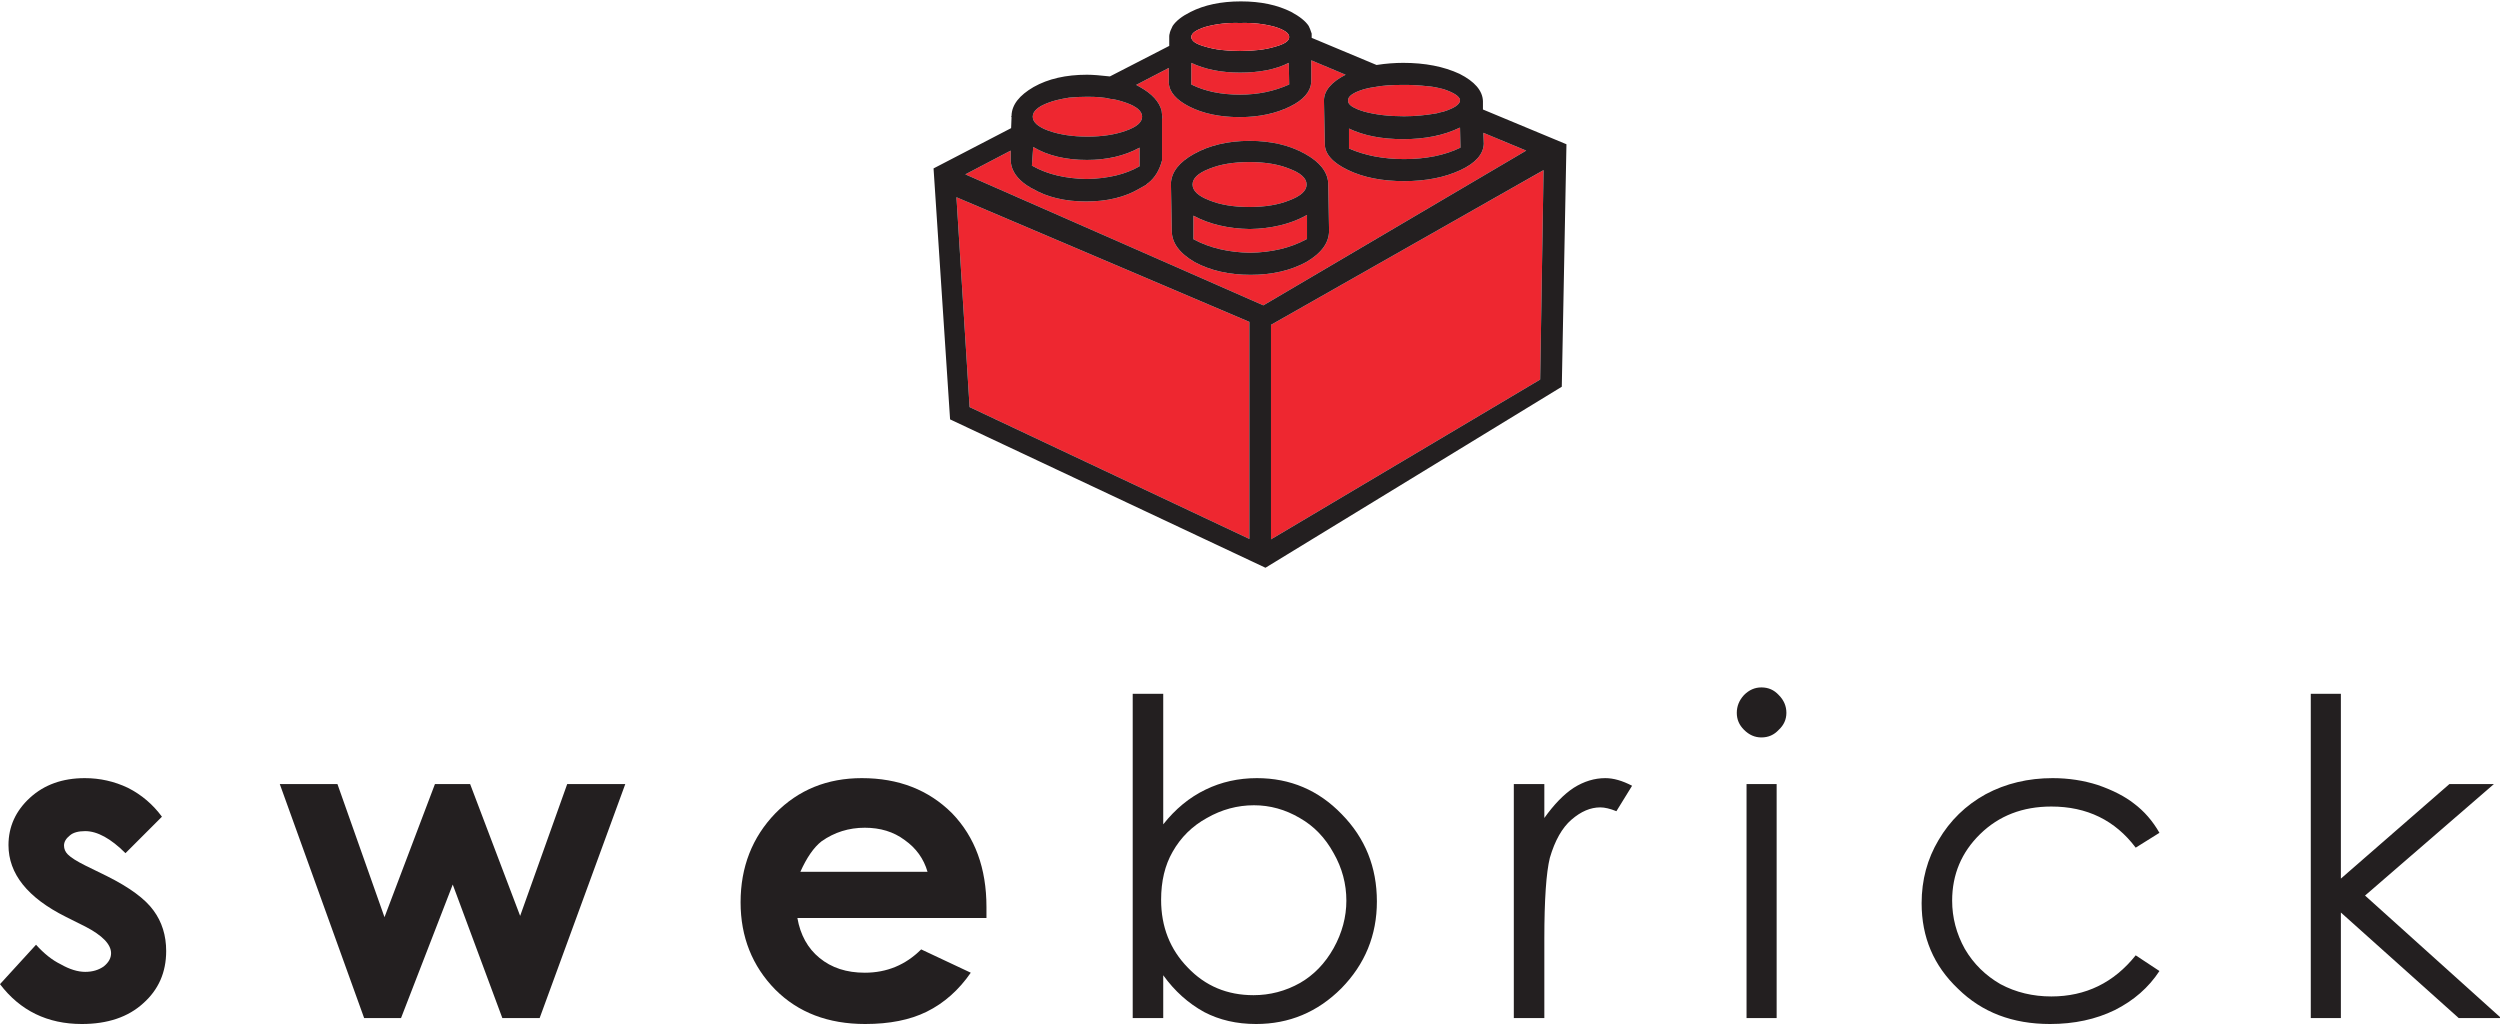 <?xml version="1.0" encoding="UTF-8"?>
<svg width="786px" height="322px" viewBox="0 0 786 322" version="1.1" xmlns="http://www.w3.org/2000/svg" xmlns:xlink="http://www.w3.org/1999/xlink">
    <title>Artboard</title>
    <g id="Artboard" stroke="none" stroke-width="1" fill="none" fill-rule="evenodd">
        <g id="swebricklogo" transform="translate(0, 0.437)" fill-rule="nonzero">
            <g id="g8" transform="translate(393.176, 160.755) scale(-1, 1) rotate(-180) translate(-393.176, -160.755)translate(0, 0)">
                <g id="g10" transform="translate(-0, 0)">
                    <path d="M659.469,75.17 C655.071,76.569 650.34,77.302 645.341,77.302 C637.679,77.302 630.615,75.636 624.284,72.238 C618.019,68.772 613.088,63.974 609.489,57.843 C605.957,51.912 604.159,45.315 604.159,37.984 C604.159,27.255 607.956,18.326 615.62,11.062 C623.151,3.664 632.747,2.84217094e-14 644.541,2.84217094e-14 C652.139,2.84217094e-14 658.936,1.466 664.933,4.397 C670.865,7.396 675.529,11.461 678.928,16.66 L671.464,21.591 C664.601,12.994 655.737,8.663 644.941,8.663 C639.144,8.663 633.813,9.929 628.948,12.528 C624.217,15.261 620.485,18.926 617.753,23.59 C615.087,28.389 613.755,33.453 613.755,38.784 C613.755,46.981 616.687,53.978 622.551,59.709 C628.481,65.507 635.945,68.372 644.941,68.372 C656.137,68.372 665,64.041 671.464,55.444 L678.928,60.109 C676.796,63.841 674.131,66.906 670.932,69.305 C668.132,71.504 664.335,73.504 659.469,75.17 L659.469,75.17" id="path12" fill="#231F20"></path>
                    <polyline id="path14" fill="#231F20" points="735.972 103.826 726.509 103.826 726.509 1.866 735.972 1.866 735.972 35.052 773.024 1.866 786.352 1.866 743.569 40.383 784.087 75.437 770.092 75.437 735.972 45.715 735.972 103.826 735.972 103.826"></polyline>
                    <path d="M368.652,54.111 C371.252,58.709 374.849,62.242 379.448,64.774 C384.113,67.439 389.044,68.772 394.243,68.772 C399.307,68.772 404.105,67.439 408.636,64.774 C413.101,62.242 416.633,58.576 419.299,53.711 C421.964,49.047 423.297,44.049 423.297,38.784 C423.297,33.653 421.964,28.655 419.299,23.857 C416.567,18.992 413.035,15.394 408.769,12.928 C404.172,10.329 399.24,9.063 394.109,9.063 C385.845,9.063 378.981,11.928 373.451,17.726 C367.853,23.457 365.053,30.588 365.053,39.051 C365.053,44.915 366.253,49.913 368.652,54.111 L368.652,54.111 Z M365.72,103.826 L356.124,103.826 L356.124,1.866 L365.72,1.866 L365.72,15.327 C369.319,10.329 373.651,6.464 378.648,3.732 C383.38,1.266 388.777,0 394.908,0 C405.304,0 414.235,3.732 421.697,11.195 C429.161,18.792 432.893,27.922 432.893,38.518 C432.893,49.313 429.228,58.443 421.831,65.973 C414.568,73.504 405.637,77.302 395.175,77.302 C389.377,77.302 383.98,76.103 379.048,73.704 C373.917,71.238 369.519,67.572 365.72,62.775 L365.72,103.826 L365.72,103.826" id="path16" fill="#231F20"></path>
                    <path d="M546.048,97.827 C546.048,95.761 546.781,94.029 548.313,92.496 C549.913,90.896 551.712,90.097 553.779,90.097 C555.977,90.097 557.777,90.896 559.243,92.496 C560.843,93.962 561.641,95.761 561.641,97.827 C561.641,99.96 560.843,101.826 559.243,103.426 C557.777,105.024 555.977,105.824 553.779,105.824 C551.712,105.824 549.913,105.024 548.313,103.426 C546.781,101.759 546.048,99.894 546.048,97.827 L546.048,97.827" id="path18" fill="#231F20"></path>
                    <path d="M513.128,74.903 C510.063,76.503 507.264,77.302 504.731,77.302 C501.332,77.302 498,76.303 494.735,74.237 C491.603,72.171 488.537,68.972 485.539,64.774 L485.539,75.436 L475.943,75.436 L475.943,1.866 L485.539,1.866 L485.539,26.789 C485.539,39.117 486.139,47.647 487.272,52.245 C488.871,57.71 491.137,61.708 494.069,64.241 C497.068,66.84 500.067,68.106 503.132,68.106 C504.532,68.106 506.197,67.706 508.196,66.906 L513.128,74.903 L513.128,74.903" id="path20" fill="#231F20"></path>
                    <polyline id="path22" fill="#231F20" points="558.576 75.437 549.113 75.437 549.113 1.866 558.576 1.866 558.576 75.437 558.576 75.437"></polyline>
                    <polyline id="path24" fill="#231F20" points="196.588 75.437 178.328 75.437 163.535 33.986 147.808 75.437 136.745 75.437 120.885 33.587 106.091 75.437 87.965 75.437 114.487 1.866 126.083 1.866 142.343 43.849 157.937 1.866 169.665 1.866 196.588 75.437 196.588 75.437"></polyline>
                    <path d="M258.296,57.443 C262.361,60.309 266.893,61.708 271.891,61.708 C276.756,61.708 280.955,60.442 284.42,57.843 C288.017,55.311 290.417,51.979 291.616,47.847 L251.632,47.847 C253.632,52.312 255.831,55.511 258.296,57.443 L258.296,57.443 Z M257.631,20.792 C253.965,23.79 251.632,27.989 250.7,33.32 L310.143,33.32 L310.143,36.785 C310.143,48.98 306.544,58.776 299.347,66.24 C291.949,73.637 282.487,77.302 270.959,77.302 C260.096,77.302 251.033,73.637 243.769,66.24 C236.505,58.709 232.84,49.38 232.84,38.251 C232.84,27.389 236.505,18.192 243.769,10.795 C250.967,3.599 260.363,2.84217094e-14 272.024,2.84217094e-14 C279.621,2.84217094e-14 286.085,1.266 291.349,3.864 C296.881,6.597 301.479,10.729 305.211,16.127 L289.617,23.457 C284.752,18.592 278.821,16.127 271.891,16.127 C266.16,16.127 261.428,17.659 257.631,20.792 L257.631,20.792" id="path26" fill="#231F20"></path>
                    <path d="M40.251,74.237 C35.919,76.303 31.387,77.302 26.656,77.302 C19.659,77.302 13.928,75.237 9.463,71.171 C4.931,67.04 2.666,62.042 2.666,56.244 C2.666,47.247 8.663,39.717 20.658,33.719 L26.789,30.654 C32.187,27.855 34.919,25.056 34.919,22.257 C34.919,20.725 34.186,19.392 32.654,18.126 C31.054,16.993 29.121,16.393 26.789,16.393 C24.457,16.393 21.858,17.193 19.059,18.792 C16.327,20.125 13.794,22.191 11.329,24.923 L-1.89326617e-29,12.528 C6.331,4.197 14.927,5.68434189e-14 25.723,5.68434189e-14 C33.853,5.68434189e-14 40.317,2.199 45.048,6.531 C49.847,10.795 52.246,16.26 52.246,22.924 C52.246,27.855 50.913,32.12 48.247,35.719 C45.648,39.317 40.784,42.916 33.586,46.515 L26.789,49.846 C24.124,51.179 22.325,52.312 21.325,53.311 C20.525,54.111 20.125,55.044 20.125,56.111 C20.125,57.243 20.725,58.309 21.991,59.309 C22.991,60.176 24.59,60.642 26.789,60.642 C30.587,60.642 34.853,58.309 39.451,53.711 L50.913,65.173 C48.114,68.972 44.582,72.038 40.251,74.237 L40.251,74.237" id="path28" fill="#231F20"></path>
                    <path d="M375.34,273.529 C380.205,276.261 386.069,277.66 392.933,277.66 C399.731,277.66 405.528,276.261 410.393,273.529 C414.924,270.996 417.324,267.997 417.589,264.466 L417.856,249.405 C417.856,245.607 415.457,242.341 410.66,239.542 C405.728,236.877 399.931,235.544 393.2,235.544 C386.403,235.544 380.539,236.877 375.607,239.542 C370.809,242.341 368.409,245.607 368.409,249.405 L368.143,264.466 C368.409,267.997 370.809,270.996 375.34,273.529 Z M416.524,276.728 L416.257,290.322 C416.257,293.387 418.523,296.12 423.055,298.452 L412.259,302.984 L412.259,296.054 C411.992,293.054 409.793,290.522 405.595,288.456 C401.129,286.256 395.865,285.124 389.735,285.124 C383.471,285.124 378.205,286.256 373.875,288.456 C369.743,290.588 367.611,293.054 367.477,295.92 C367.344,296.054 367.344,296.187 367.477,296.32 L367.477,300.584 L357.215,295.254 L358.413,294.587 C362.212,292.455 364.477,289.99 365.211,287.123 L365.344,285.924 C365.344,285.591 365.411,285.324 365.477,285.124 C365.411,284.924 365.344,284.791 365.344,284.591 L365.344,271.53 C364.544,268.464 363.145,266.132 361.079,264.466 C360.88,264.399 360.613,264.132 360.28,263.8 L358.147,262.6 C353.616,259.934 348.084,258.602 341.487,258.602 C334.823,258.602 329.225,259.934 324.693,262.6 C324.295,262.733 323.961,262.933 323.761,263.133 C323.295,263.333 322.628,263.8 321.761,264.466 C319.096,266.599 317.763,269.064 317.763,271.796 L317.763,274.595 L303.503,267.131 L397.199,225.948 L479.832,274.595 L466.371,280.192 L466.504,276.728 C466.371,273.462 463.905,270.663 459.173,268.464 C454.176,266.132 448.244,264.999 441.447,264.999 C434.583,264.999 428.719,266.132 423.855,268.464 C418.989,270.796 416.524,273.529 416.524,276.728 L416.524,276.728" id="path30" fill="#EE2730"></path>
                    <path d="M392.8,270.996 C387.735,270.996 383.537,270.264 380.139,268.864 C376.673,267.531 374.94,265.865 374.94,263.933 C374.94,262 376.673,260.334 380.139,259.001 C383.537,257.602 387.735,256.869 392.8,256.869 C397.864,256.869 402.063,257.602 405.461,259.001 C408.993,260.334 410.793,262 410.793,263.933 C410.793,265.865 408.993,267.531 405.461,268.864 C402.063,270.264 397.864,270.996 392.8,270.996 L392.8,270.996" id="path32" fill="#EE2730"></path>
                    <path d="M392.933,249.938 C386.069,250.071 380.205,251.471 375.34,254.07 L375.207,254.07 L375.207,246.74 L375.473,246.606 C380.339,244.007 386.203,242.608 393.067,242.475 C399.864,242.608 405.661,244.007 410.527,246.606 C410.593,246.606 410.727,246.673 410.927,246.873 L410.927,254.337 C410.727,254.337 410.593,254.27 410.393,254.07 C405.528,251.471 399.731,250.071 392.933,249.938 L392.933,249.938" id="path34" fill="#EE2730"></path>
                    <path d="M329.625,280.859 C333.224,279.592 337.289,278.994 341.887,278.994 C346.485,278.994 350.551,279.592 354.016,280.859 C357.415,282.059 359.08,283.526 359.08,285.258 C359.08,286.99 357.415,288.456 354.016,289.656 C351.883,290.388 350.217,290.788 349.084,290.855 C347.285,291.322 344.885,291.522 341.887,291.522 C340.355,291.522 338.488,291.455 336.156,291.255 C333.291,290.788 331.091,290.255 329.625,289.656 C326.36,288.456 324.693,286.99 324.693,285.258 C324.693,283.526 326.36,282.059 329.625,280.859 L329.625,280.859" id="path36" fill="#EE2730"></path>
                    <path d="M341.753,271.663 C335.089,271.663 329.492,272.996 324.96,275.661 L324.827,275.661 L324.427,269.797 C324.627,269.797 324.76,269.73 324.827,269.664 C329.359,267.131 334.956,265.799 341.62,265.665 C348.351,265.799 353.883,267.131 358.28,269.664 L358.28,275.528 C353.549,272.929 348.017,271.663 341.753,271.663 L341.753,271.663" id="path38" fill="#EE2730"></path>
                    <path d="M405.328,295.387 L405.195,302.184 C401.131,300.119 395.999,299.119 389.868,299.119 C384.004,299.119 378.872,300.119 374.54,302.184 L374.54,295.387 C378.805,293.254 383.937,292.188 389.868,292.188 C395.465,292.188 400.597,293.254 405.328,295.387 L405.328,295.387" id="path40" fill="#EE2730"></path>
                    <path d="M441.447,285.391 C444.845,285.391 448.311,285.724 451.709,286.323 C452.243,286.523 452.976,286.656 453.843,286.856 C457.175,287.923 458.907,289.056 459.04,290.322 C458.973,290.388 458.973,290.522 459.04,290.588 C458.773,291.722 457.041,292.854 453.843,293.92 C451.776,294.454 450.044,294.787 448.644,294.854 C446.379,295.12 443.98,295.254 441.447,295.254 C437.516,295.254 434.449,295.054 432.251,294.587 C431.451,294.52 430.319,294.254 428.919,293.92 C425.387,292.854 423.721,291.655 423.855,290.322 C423.721,289.056 425.387,287.923 428.919,286.856 C432.584,285.858 436.716,285.391 441.447,285.391 L441.447,285.391" id="path44" fill="#EE2730"></path>
                    <path d="M424.121,275.261 C429.119,273.063 434.916,271.929 441.447,271.929 C448.311,271.929 454.243,273.129 459.173,275.528 L459.04,281.792 L458.907,281.792 C453.976,279.394 448.044,278.194 441.18,278.194 C434.384,278.194 428.719,279.327 424.121,281.526 L424.121,275.261 L424.121,275.261" id="path46" fill="#EE2730"></path>
                    <polyline id="path48" fill="#EE2730" points="304.835 193.961 392.8 152.511 392.8 220.75 300.704 259.934 304.835 193.961 304.835 193.961"></polyline>
                    <polyline id="path50" fill="#EE2730" points="399.597 152.378 484.231 202.624 485.296 268.464 399.597 219.817 399.597 152.378 399.597 152.378"></polyline>
                    <path d="M484.231,202.624 L399.597,152.378 L399.597,219.817 L485.296,268.464 L484.231,202.624 Z M300.704,259.934 L392.8,220.75 L392.8,152.511 L304.835,193.961 L300.704,259.934 Z M324.428,269.797 L324.827,275.661 L324.96,275.661 C329.492,272.996 335.089,271.663 341.753,271.663 C348.017,271.663 353.549,272.929 358.28,275.528 L358.28,269.664 C353.883,267.131 348.351,265.799 341.62,265.665 C334.956,265.799 329.359,267.131 324.827,269.664 C324.76,269.73 324.627,269.797 324.428,269.797 L324.428,269.797 Z M336.156,291.255 C338.488,291.455 340.355,291.522 341.887,291.522 C344.885,291.522 347.285,291.322 349.084,290.855 C350.217,290.788 351.883,290.388 354.016,289.656 C357.415,288.456 359.08,286.99 359.08,285.258 C359.08,283.526 357.415,282.059 354.016,280.859 C350.551,279.592 346.485,278.994 341.887,278.994 C337.289,278.994 333.224,279.592 329.625,280.859 C326.36,282.059 324.693,283.526 324.693,285.258 C324.693,286.99 326.36,288.456 329.625,289.656 C331.092,290.255 333.291,290.788 336.156,291.255 L336.156,291.255 Z M405.195,302.184 L405.328,295.387 C400.597,293.254 395.465,292.188 389.868,292.188 C383.937,292.188 378.805,293.254 374.54,295.387 L374.54,302.184 C378.872,300.119 384.004,299.119 389.868,299.119 C395.999,299.119 401.131,300.119 405.195,302.184 Z M441.447,295.254 C443.98,295.254 446.379,295.12 448.644,294.854 C450.044,294.787 451.776,294.454 453.843,293.92 C457.041,292.854 458.773,291.722 459.04,290.588 C458.973,290.522 458.973,290.388 459.04,290.322 C458.907,289.056 457.175,287.923 453.843,286.856 C452.976,286.656 452.243,286.523 451.709,286.323 C448.311,285.724 444.845,285.391 441.447,285.391 C436.716,285.391 432.584,285.858 428.919,286.856 C425.387,287.923 423.721,289.056 423.855,290.322 C423.721,291.655 425.387,292.854 428.919,293.92 C430.319,294.254 431.451,294.52 432.251,294.587 C434.449,295.054 437.516,295.254 441.447,295.254 L441.447,295.254 Z M424.121,275.261 L424.121,281.526 C428.719,279.327 434.384,278.194 441.18,278.194 C448.044,278.194 453.976,279.394 458.907,281.792 L459.04,281.792 L459.173,275.528 C454.243,273.129 448.311,271.929 441.447,271.929 C434.916,271.929 429.119,273.063 424.121,275.261 L424.121,275.261 Z M416.257,290.322 L416.524,276.728 C416.524,273.529 418.989,270.796 423.855,268.464 C428.719,266.132 434.583,264.999 441.447,264.999 C448.244,264.999 454.176,266.132 459.173,268.464 C463.905,270.663 466.371,273.462 466.504,276.728 L466.371,280.192 L479.832,274.595 L397.199,225.948 L303.503,267.131 L317.763,274.595 L317.763,271.796 C317.763,269.064 319.096,266.599 321.761,264.466 C322.628,263.8 323.295,263.333 323.761,263.133 C323.961,262.933 324.295,262.733 324.693,262.6 C329.225,259.934 334.823,258.602 341.487,258.602 C348.084,258.602 353.616,259.934 358.147,262.6 L360.28,263.8 C360.613,264.132 360.88,264.399 361.08,264.466 C363.145,266.132 364.544,268.464 365.344,271.53 L365.344,284.591 C365.344,284.791 365.411,284.924 365.477,285.124 C365.411,285.324 365.344,285.591 365.344,285.924 L365.211,287.123 C364.477,289.99 362.212,292.455 358.413,294.587 L357.215,295.254 L367.477,300.584 L367.477,296.32 C367.344,296.187 367.344,296.054 367.477,295.92 C367.611,293.054 369.743,290.588 373.875,288.456 C378.205,286.256 383.471,285.124 389.735,285.124 C395.865,285.124 401.131,286.256 405.595,288.456 C409.793,290.522 411.992,293.054 412.259,296.054 L412.259,302.983 L423.055,298.452 C418.523,296.12 416.257,293.387 416.257,290.322 L416.257,290.322 Z M405.328,310.314 C405.328,309.048 403.796,308.048 400.797,307.248 C397.997,306.383 394.333,305.916 389.868,305.916 C385.469,305.916 381.871,306.383 379.072,307.248 C376.073,308.048 374.54,309.048 374.54,310.314 C374.54,311.514 376.073,312.58 379.072,313.512 C382.471,314.446 386.069,314.846 389.868,314.712 C393.8,314.846 397.399,314.446 400.797,313.512 C403.796,312.58 405.328,311.514 405.328,310.314 Z M441.18,302.184 C438.581,302.184 435.783,301.984 432.784,301.518 L412.392,310.047 L412.392,311.38 C412.059,312.447 411.725,313.247 411.459,313.779 C410.46,315.312 408.593,316.778 405.995,318.178 C401.663,320.376 396.399,321.51 390.135,321.51 C383.871,321.51 378.605,320.376 374.275,318.178 C371.608,316.844 369.743,315.379 368.676,313.779 C368.143,312.714 367.809,311.914 367.743,311.38 C367.676,311.18 367.609,310.914 367.609,310.58 L367.609,307.515 L348.951,297.919 C345.952,298.252 343.553,298.452 341.753,298.452 C335.156,298.452 329.559,297.186 324.96,294.587 C320.496,291.988 318.163,289.056 318.029,285.658 L318.029,285.391 C317.829,285.391 317.829,285.324 318.029,285.124 L317.896,281.659 L293.507,268.997 L298.704,190.095 L397.864,143.447 L491.027,200.358 L492.493,276.594 L466.237,287.523 L466.237,290.188 C466.104,293.454 463.639,296.32 458.907,298.719 C453.909,301.051 447.977,302.184 441.18,302.184 L441.18,302.184" id="path52" fill="#231F20"></path>
                    <path d="M375.207,254.203 C375.207,254.137 375.273,254.07 375.34,254.07 C380.205,251.471 386.069,250.071 392.933,249.938 C399.731,250.071 405.528,251.471 410.393,254.07 C410.593,254.27 410.727,254.337 410.927,254.337 L410.927,246.873 C410.727,246.673 410.593,246.606 410.527,246.606 C405.661,244.007 399.864,242.608 393.067,242.475 C386.203,242.608 380.339,244.007 375.473,246.606 L375.207,246.74 L375.207,254.203 L375.207,254.203 Z M380.139,268.864 C383.537,270.264 387.735,270.996 392.8,270.996 C397.864,270.996 402.063,270.264 405.461,268.864 C408.993,267.531 410.793,265.865 410.793,263.933 C410.793,262 408.993,260.334 405.461,259.001 C402.063,257.602 397.864,256.869 392.8,256.869 C387.735,256.869 383.537,257.602 380.139,259.001 C376.673,260.334 374.94,262 374.94,263.933 C374.94,265.865 376.673,267.531 380.139,268.864 Z M392.933,277.66 C386.069,277.66 380.205,276.261 375.34,273.529 C370.809,270.996 368.409,267.998 368.143,264.466 L368.409,249.405 C368.409,245.607 370.809,242.341 375.607,239.542 C380.539,236.877 386.403,235.544 393.2,235.544 C399.931,235.544 405.728,236.877 410.66,239.542 C415.457,242.341 417.856,245.607 417.856,249.405 L417.589,264.466 C417.324,267.998 414.924,270.996 410.393,273.529 C405.528,276.261 399.731,277.66 392.933,277.66 L392.933,277.66" id="path54" fill="#231F20"></path>
                </g>
            </g>
            <path d="M400.797,8.104 C403.796,8.904 405.328,9.904 405.328,11.17 C405.328,12.37 403.796,13.436 400.797,14.368 C397.399,15.302 393.8,15.702 389.868,15.568 C386.069,15.702 382.471,15.302 379.072,14.368 C376.073,13.436 374.54,12.37 374.54,11.17 C374.54,9.904 376.073,8.904 379.072,8.104 C381.871,7.239 385.469,6.772 389.868,6.772 C394.332,6.772 397.997,7.239 400.797,8.104 L400.797,8.104" id="path42" fill="#EE2730" transform="translate(389.934, 11.183) scale(-1, 1) rotate(-180) translate(-389.934, -11.183)"></path>
        </g>
    </g>
</svg>